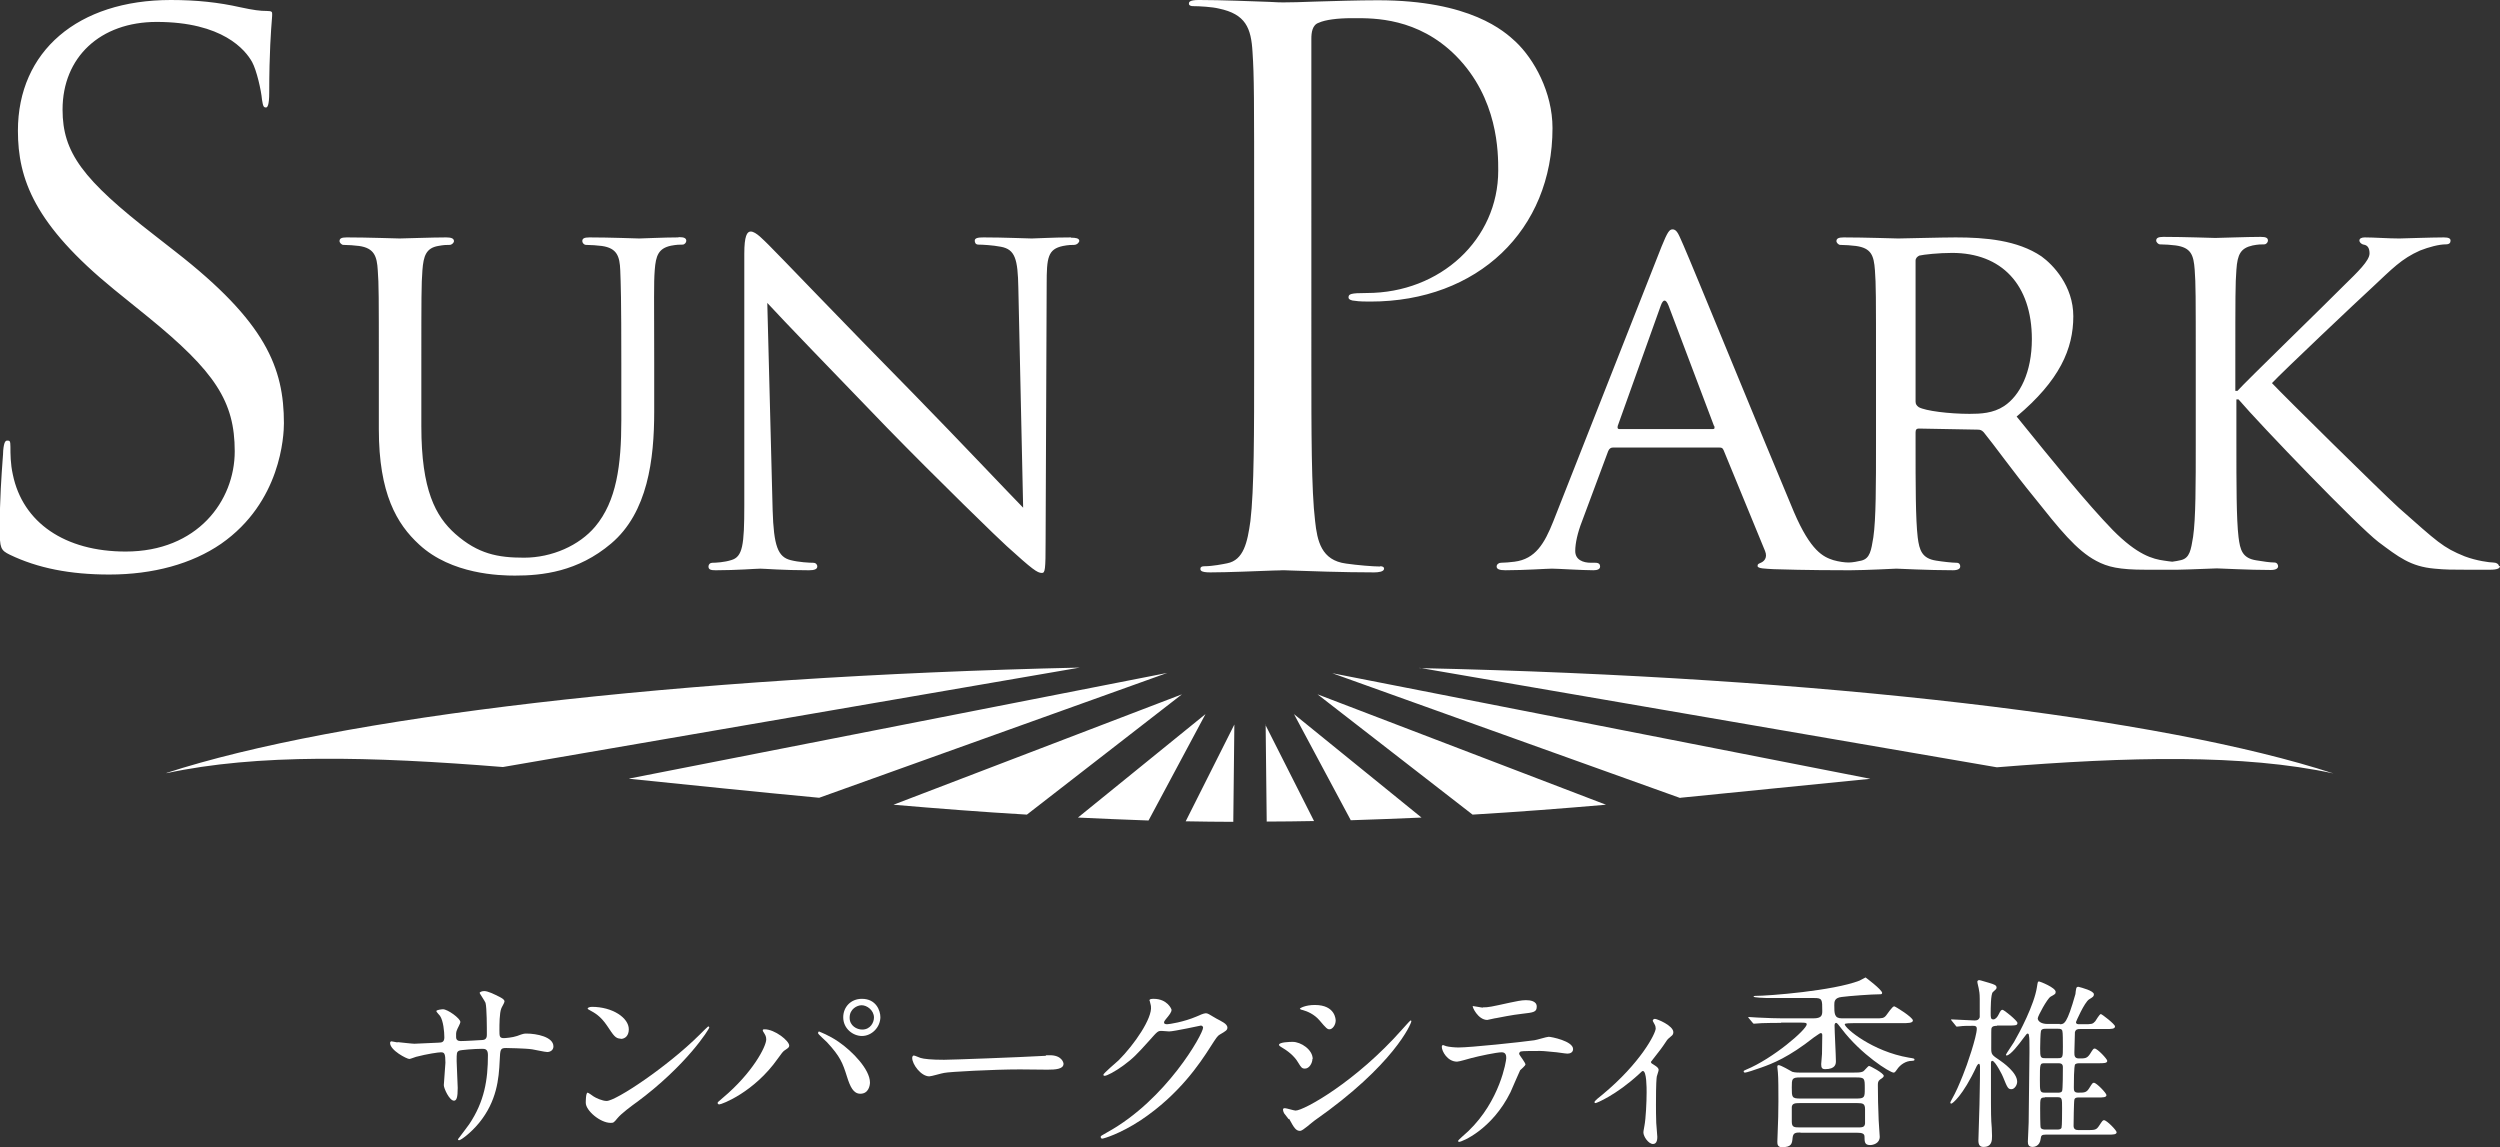 <?xml version="1.0" encoding="UTF-8"?><svg id="a" xmlns="http://www.w3.org/2000/svg" viewBox="0 0 93.51 42.91"><rect x="0" y="0" width="93.51" height="42.91" fill="#333333" stroke="none"/><defs><style>.b{fill:#fff;}</style></defs><path class="b" d="M10.62,15.82c0,.48-.11,2.96-2.35,4.52-1.09.75-2.54,1.15-4.18,1.15-1.47,0-2.68-.24-3.72-.74-.35-.17-.38-.25-.38-.98,0-1.11.07-2.03.11-2.59.01-.13.02-.25.02-.33.03-.33.09-.37.15-.37.09,0,.12,0,.12.23,0,.26,0,.64.09,1.04.37,1.8,1.95,2.88,4.22,2.88,2.68,0,4.08-1.89,4.08-3.75s-.73-2.98-3.25-5.03l-1.26-1.02C1.29,8.4.67,6.7.67,4.89.67,1.92,2.91,0,6.39,0c.97,0,1.79.09,2.59.27.51.11.75.14,1,.14.2,0,.2.04.2.12,0,.03,0,.09-.01.19-.03.38-.1,1.26-.1,2.74,0,.49-.07.56-.12.56-.09,0-.11-.04-.15-.29-.03-.35-.2-1.1-.37-1.41-.25-.45-1.1-1.5-3.57-1.5-2.11,0-3.52,1.32-3.52,3.28,0,1.6.74,2.61,3.44,4.7l.78.61c3.39,2.64,4.06,4.35,4.06,6.43ZM51.62,21.19c-.25,0-.86-.05-1.27-.11-.93-.12-1.08-.85-1.16-1.59-.14-1.16-.14-3.3-.14-6V1.45c0-.22.03-.52.28-.6.24-.11.7-.17,1.23-.17h.12c.7,0,2.35-.02,3.77,1.4,1.59,1.6,1.59,3.63,1.59,4.3,0,2.57-2.16,4.58-4.92,4.58-.62,0-.68.04-.68.17,0,.08.14.12.23.12.15.03.46.03.59.03,4.01,0,6.81-2.67,6.81-6.49,0-1.34-.69-2.58-1.38-3.23-.41-.38-1.68-1.55-5.15-1.55-.76,0-1.64.03-2.36.05-.49.02-.92.03-1.17.03-.07,0-.26,0-.54-.02-.65-.02-1.74-.07-2.63-.07-.37,0-.37.09-.37.14,0,.07.09.09.15.09.25,0,.73.03.97.09,1,.21,1.21.72,1.26,1.64.06.89.06,1.66.06,5.97v5.56c0,2.7,0,4.83-.14,6-.11.79-.25,1.46-.87,1.58-.15.03-.54.11-.85.11-.1,0-.15.03-.15.09s0,.14.37.14c.64,0,1.81-.05,2.37-.07.18,0,.3-.01.32-.01.03,0,.15,0,.34.01.62.02,1.92.07,3.1.07.14,0,.37-.02.37-.14,0-.06-.05-.09-.15-.09ZM25.36,8.88c-.51,0-1.33.04-1.45.04-.1,0-1.1-.04-1.86-.04-.2,0-.27.04-.27.14,0,.06.06.14.14.14.16,0,.45.02.59.04.57.08.67.39.69.91.02.52.04.99.04,3.54v2.07c0,1.68-.18,3.03-.98,3.98-.59.7-1.61,1.16-2.66,1.16-.98,0-1.72-.14-2.57-.89-.74-.66-1.27-1.64-1.27-4.02v-2.3c0-2.55,0-3.01.04-3.54.04-.54.14-.83.59-.91.22-.04.31-.04.43-.04.08,0,.16-.08.16-.14,0-.1-.1-.14-.29-.14-.51,0-1.59.04-1.74.04s-1.19-.04-1.98-.04c-.2,0-.27.04-.27.14,0,.06.08.14.14.14.16,0,.45.02.59.04.57.08.67.39.7.91.04.52.04.99.04,3.54v2.41c0,2.4.67,3.54,1.51,4.31,1.21,1.12,3.02,1.16,3.58,1.16,1.02,0,2.35-.14,3.6-1.2,1.37-1.16,1.61-3.15,1.61-4.93v-1.76c0-2.55-.02-3.01.02-3.54.04-.54.14-.81.61-.91.22-.04.31-.04.43-.04.08,0,.14-.08.14-.14,0-.1-.08-.14-.27-.14ZM40.06,8.88c-.71,0-1.27.04-1.47.04s-1.02-.04-1.8-.04c-.2,0-.33.02-.33.12,0,.06.02.15.14.15.14,0,.53.02.84.08.53.1.63.46.65,1.53l.18,8.23c-.53-.54-2.37-2.49-4.07-4.23-2.66-2.7-5.17-5.33-5.45-5.6-.18-.17-.47-.5-.67-.5-.14,0-.24.17-.24.83v9.41c0,1.49-.06,1.93-.49,2.05-.25.08-.57.1-.71.1-.08,0-.14.06-.14.14,0,.12.1.14.27.14.78,0,1.51-.06,1.67-.06s.84.06,1.82.06c.2,0,.31-.04.31-.14,0-.08-.06-.14-.14-.14-.16,0-.55-.02-.86-.1-.47-.12-.63-.52-.67-1.87l-.2-7.75c.53.58,2.47,2.59,4.47,4.66,1.82,1.87,4.31,4.29,4.49,4.44.96.87,1.14,1,1.31,1,.12,0,.14-.1.14-1.18l.04-9.62c0-.99.04-1.31.61-1.43.2-.04.33-.04.41-.04.12,0,.2-.1.2-.15,0-.1-.14-.12-.31-.12ZM93.51,21.17c0,.08-.08.14-.37.14h-.88c-.49,0-.8,0-1.2-.04-.9-.08-1.35-.44-2.1-1-.78-.6-4.41-4.37-5.23-5.33h-.08v1.6c0,1.58,0,2.88.08,3.55.06.48.14.79.67.87.24.04.51.08.67.08.1,0,.14.08.14.14,0,.08-.08.14-.27.14-.84,0-1.88-.06-2.02-.06-.12,0-.91.04-1.46.05-.04,0-.08,0-.13,0h-1.08c-.98,0-1.41-.1-1.84-.33-.74-.39-1.37-1.18-2.35-2.41-.73-.89-1.49-1.95-1.86-2.4-.08-.08-.12-.1-.24-.1l-2.19-.04c-.08,0-.12.04-.12.14v.39c0,1.58,0,2.86.08,3.54.06.48.16.79.69.87.24.04.61.08.76.08.12,0,.14.08.14.14,0,.08-.08.14-.27.14-.94,0-2.04-.06-2.12-.06-.02,0-1.18.06-1.7.06-.03,0-.05,0-.07,0-.03,0-.06,0-.09,0-.25,0-1.53,0-2.72-.04-.33-.02-.61-.02-.61-.12,0-.08.04-.08.12-.12.1-.04.27-.17.16-.44l-1.55-3.77c-.04-.08-.06-.1-.16-.1h-3.98c-.08,0-.14.04-.18.14l-.98,2.63c-.16.41-.25.81-.25,1.1,0,.33.29.44.59.44h.16c.14,0,.18.06.18.14,0,.1-.1.14-.25.14-.41,0-1.35-.06-1.55-.06-.18,0-1.04.06-1.74.06-.22,0-.33-.04-.33-.14,0-.08.08-.14.16-.14.12,0,.37-.02.51-.04.78-.1,1.12-.68,1.45-1.51l4.05-10.28c.22-.54.29-.64.41-.64.18,0,.24.23.41.6.31.7,3.08,7.48,4.13,9.97.63,1.47,1.1,1.68,1.47,1.8.21.06.42.09.58.09.15,0,.33-.04.47-.07.33-.08.37-.39.45-.87.1-.68.1-1.97.1-3.55v-2.9c0-2.55,0-3.01-.04-3.54-.04-.56-.14-.83-.71-.91-.14-.02-.43-.04-.59-.04-.06,0-.14-.08-.14-.14,0-.1.08-.14.27-.14.78,0,1.94.04,2.04.04.18,0,1.63-.04,2.15-.04,1.1,0,2.31.1,3.21.71.43.31,1.19,1.1,1.19,2.24,0,1.22-.51,2.4-2.12,3.75,1.41,1.74,2.61,3.23,3.6,4.25.92.93,1.49,1.08,1.92,1.14.12.02.22.03.3.04.11-.01.23-.04.33-.06.33-.08.37-.39.45-.87.1-.68.1-1.97.1-3.55v-2.9c0-2.55,0-3.01-.04-3.54-.04-.56-.14-.83-.71-.91-.14-.02-.43-.04-.59-.04-.06,0-.14-.08-.14-.14,0-.1.08-.14.27-.14.78,0,1.84.04,1.94.04.16,0,1.19-.04,1.7-.04.2,0,.27.04.27.14,0,.06-.06.14-.14.14-.12,0-.22,0-.43.04-.45.1-.57.33-.61.91-.04.52-.04.99-.04,3.54v.99h.08c.27-.31,3.35-3.3,4-3.96.49-.48.94-.91.94-1.18,0-.21-.08-.31-.22-.33-.1-.02-.16-.1-.16-.15,0-.08.08-.12.2-.12.35,0,.88.04,1.29.04.1,0,1.23-.04,1.67-.04.18,0,.25.04.25.12s-.04.14-.18.14c-.25,0-.63.1-.96.23-.7.31-1.04.68-1.8,1.39-.43.39-3.37,3.17-3.74,3.57.45.48,4.04,4.02,4.74,4.66,1.45,1.28,1.65,1.49,2.47,1.82.45.17.94.23,1.06.23s.22.06.22.14ZM64.11,15.93l-1.7-4.5c-.1-.25-.2-.25-.29,0l-1.61,4.5c-.02.08,0,.12.06.12h3.49c.08,0,.08-.04.06-.12ZM76,12.69c0-2.05-1.14-3.23-2.98-3.23-.51,0-1.06.06-1.23.1-.08.04-.14.1-.14.19v5.27c0,.1.04.15.12.21.25.14,1.14.25,1.9.25.41,0,.88-.02,1.29-.29.59-.39,1.04-1.26,1.04-2.51Z"/><path class="b" d="M47.33,27.11l1.82,3.6c-.59.01-1.18.02-1.77.02l-.04-3.63ZM55.08,30.47c1.69-.1,3.36-.23,4.99-.37l-10.79-4.13,5.8,4.5ZM53.1,24.98l21.59,3.72c4.94-.4,9.22-.5,12.59.23-6.4-2.09-19.09-3.61-34.18-3.94ZM62.85,29.84c2.46-.24,4.84-.49,7.11-.71l-20.13-3.95,13.02,4.67ZM40.32,30.58c.87.04,1.76.08,2.64.11l2.13-3.98-4.77,3.87ZM46.13,30.74l.04-3.64-1.82,3.62c.59.01,1.18.02,1.78.02ZM33.42,30.1c1.63.14,3.29.27,4.99.37l5.8-4.5-10.79,4.13ZM23.54,29.13c2.27.23,4.64.48,7.1.71l13.02-4.67-20.12,3.95ZM6.23,28.92c3.37-.73,7.64-.63,12.58-.23l21.58-3.72c-15.08.34-27.76,1.86-34.16,3.94ZM50.53,30.68c.89-.03,1.77-.06,2.64-.1l-4.77-3.87,2.13,3.98Z"/><path class="b" d="M14.88,38.98c.11.01.53.06.62.06.14,0,.77-.04.9-.04.14,0,.22-.03.22-.2,0-.22-.04-.62-.16-.8-.02-.03-.14-.15-.14-.18,0-.05.22-.07.25-.07.17,0,.65.34.65.48,0,.05-.12.26-.13.3-.04.08-.03.19-.03.26,0,.11.07.15.17.15.19,0,.64-.03.82-.04.16-.01.16-.14.16-.21,0-.25,0-1-.05-1.18-.02-.06-.22-.35-.22-.37,0-.03.08-.07.17-.07.14,0,.36.11.58.22.07.04.18.09.18.17,0,.05-.11.22-.12.26-.07.17-.07.61-.07.81,0,.23,0,.3.17.3.04,0,.32-.02.49-.08.24-.09.26-.09.36-.09.36,0,1,.12,1,.48,0,.15-.13.21-.23.21-.09,0-.48-.09-.56-.1-.25-.04-.97-.05-.98-.05-.22,0-.22.05-.24.47-.03.69-.11,1.52-.77,2.33-.33.4-.69.65-.75.65-.02,0-.04-.01-.04-.04,0,0,.36-.47.42-.56.57-.85.7-1.66.7-2.59,0-.23-.12-.23-.22-.23-.27,0-.79.04-.86.07-.09.05-.09.08-.09.39,0,.16.04.86.04,1,0,.35-.04.48-.14.48-.17,0-.38-.46-.38-.58,0-.07.06-.77.06-.84,0-.35-.04-.39-.17-.39-.09,0-.51.06-.93.17-.04.01-.21.08-.25.08-.09,0-.72-.32-.72-.6,0-.04.03-.06.05-.06.04,0,.19.04.22.04Z"/><path class="b" d="M23.81,41.23c-.19.14-.56.41-.71.59-.14.17-.15.18-.26.18-.39,0-.93-.46-.93-.75,0-.05,0-.38.07-.38.03,0,.19.12.22.14.09.06.33.17.49.17.35,0,2.27-1.28,3.47-2.47.12-.12.32-.32.33-.32s.04.02.04.04c0,.06-.85,1.42-2.73,2.81ZM23.22,38.85c-.2,0-.27-.12-.51-.48-.25-.37-.46-.48-.66-.59-.03-.01-.07-.04-.07-.06s.06-.06.16-.06c.77,0,1.38.41,1.38.84,0,.22-.12.36-.31.36Z"/><path class="b" d="M28.58,38.64c-.04-.06-.05-.08-.05-.1,0-.04.03-.04.07-.04.38,0,.92.43.92.61,0,.06-.04.09-.13.15-.11.06-.15.14-.3.34-.88,1.25-2.09,1.71-2.19,1.71-.04,0-.06-.04-.06-.05,0-.03.02-.05.2-.2,1.11-.93,1.62-1.92,1.62-2.18,0-.12-.04-.17-.08-.24ZM30.65,38.59s.36.13.72.38c.51.35,1.17,1.03,1.17,1.52,0,.11-.05.42-.36.42-.26,0-.38-.26-.5-.64-.16-.51-.25-.75-.75-1.29-.05-.05-.33-.3-.33-.33,0-.04.01-.07.05-.07ZM32.93,38.04c0,.38-.32.71-.69.71-.33,0-.7-.27-.7-.7,0-.37.27-.69.7-.69.53,0,.69.44.69.69ZM31.78,38.07c0,.3.27.44.47.44.31,0,.44-.27.44-.45,0-.27-.26-.46-.46-.46-.17,0-.45.14-.45.46Z"/><path class="b" d="M39.11,39.47s.12,0,.16,0c.44,0,.51.27.51.32,0,.2-.3.22-.6.22-.17,0-.89-.01-1.03-.01-1,0-2.65.09-2.83.13-.09.01-.48.13-.56.13-.31,0-.64-.45-.64-.69,0-.04.02-.09.06-.09s.21.08.25.09c.12.04.42.07.88.07.24,0,2.76-.09,3.82-.15Z"/><path class="b" d="M42.99,37.43c0-.07.1-.07.16-.07.51,0,.67.38.67.41,0,.09-.07.18-.22.36-.04.05-.06.08-.06.12,0,.06.09.06.12.06.07,0,.61-.08,1.1-.29.09-.04.26-.12.34-.12.07,0,.1.02.4.2.04.02.23.12.27.15.08.05.14.12.14.18,0,.1-.05.13-.29.27-.08.05-.11.09-.36.48-.37.58-1.15,1.76-2.59,2.72-.79.52-1.4.69-1.44.69-.04,0-.06-.03-.06-.07,0-.03.02-.04.25-.17,2.21-1.22,3.58-3.68,3.58-3.91,0-.06-.06-.08-.08-.08-.01,0-1.01.22-1.19.22-.04,0-.24-.02-.28-.02-.14,0-.15.01-.46.36-.44.49-.62.68-.98.94-.3.22-.61.38-.69.38-.04,0-.05-.02-.05-.04,0-.05.48-.46.57-.54.59-.59,1.27-1.58,1.21-2.02,0-.04-.05-.2-.05-.22Z"/><path class="b" d="M49.09,39.61c0,.14-.11.36-.28.36-.11,0-.14-.04-.25-.22-.15-.26-.4-.45-.66-.6-.02-.01-.06-.04-.06-.07,0-.1.41-.11.51-.11.31,0,.75.29.75.64ZM48.2,41.86s-.15-.19-.17-.22c-.02-.04-.04-.09-.04-.14,0-.03.02-.05.07-.05.06,0,.34.09.4.09.31,0,2.26-1.08,3.99-3.04.04-.04.29-.33.31-.33.01,0,.03,0,.03.03,0,.08-.64,1.63-3.63,3.72-.09.06-.43.38-.53.38-.16,0-.23-.12-.41-.45ZM49.96,38.17c0,.17-.12.33-.23.33-.08,0-.12-.03-.38-.34-.2-.23-.45-.33-.62-.38-.03,0-.11-.03-.11-.05s.2-.14.56-.14c.78,0,.78.56.78.59Z"/><path class="b" d="M57.06,39.81c0,.05-.17.19-.2.22-.02.03-.3.69-.36.82-.69,1.4-1.82,1.86-1.92,1.86-.03,0-.04-.01-.04-.04s.33-.31.38-.36c1.19-1.14,1.42-2.63,1.42-2.73,0-.09-.01-.22-.17-.22-.19,0-.85.14-1.15.22-.08.02-.44.13-.52.13-.36,0-.57-.39-.57-.55,0-.04.01-.07.05-.07.01,0,.09.03.11.04.1.03.33.05.46.05.46,0,2.34-.2,2.84-.27.09-.01.46-.13.54-.13.09,0,.91.16.91.46,0,.13-.12.17-.21.17-.08,0-.43-.06-.51-.06-.15-.01-.35-.04-.51-.04-.25,0-.68,0-.73.02-.05.03-.07.07-.05.11,0,.02.23.31.23.38ZM55.46,37.68c.22,0,.3-.02,1.03-.18.19-.04.42-.09.58-.09s.41.03.41.24-.12.22-.55.27c-.37.04-.85.14-.96.16-.04,0-.32.07-.34.07-.35,0-.58-.51-.54-.52.04,0,.33.06.38.06Z"/><path class="b" d="M61.77,39.77c.12.08.27.15.27.25,0,.04-.06.2-.07.25-.01.09-.03.21-.03,1.04,0,.19,0,.42.01.69,0,.07.04.44.04.52,0,.06,0,.27-.16.27-.17,0-.36-.28-.36-.43,0-.03,0-.05.04-.26.05-.26.08-.88.08-1.24,0-.18,0-.8-.14-.8-.02,0-.04.01-.15.12-.85.78-1.58,1.08-1.62,1.08-.04,0-.04-.03-.04-.04,0-.04.22-.22.29-.27,1.44-1.19,2-2.3,2-2.48,0-.04-.01-.11-.05-.17,0-.01-.06-.1-.06-.12,0-.04.04-.07.08-.07.08,0,.69.25.69.5,0,.06-.03.11-.06.13-.14.12-.15.12-.22.23-.16.24-.2.29-.56.75,0,.01.01.04.03.05Z"/><path class="b" d="M66.62,38.26c-.22,0-.45,0-.72.01-.05,0-.25.02-.29.02-.03,0-.04-.01-.05-.03l-.15-.18s-.02-.02-.02-.03.01-.01.03-.01c.05,0,.26.02.31.02.43.02.7.03.93.03h1.17c.3,0,.33-.11.33-.27,0-.44,0-.49-.3-.49s-1.52,0-1.77,0c-.09,0-.5-.02-.5-.05,0-.02.03-.03.06-.03.51,0,2.92-.19,3.9-.57.03-.01.22-.12.23-.12,0,0,.62.46.62.58,0,.05-.05.05-.09.05-.29,0-1.12.06-1.42.1-.28.03-.28.18-.28.31,0,.31,0,.49.28.49h1.26c.25,0,.31,0,.4-.11.05-.06.23-.34.3-.34.04,0,.7.41.7.53,0,.1-.2.1-.41.1h-1.82c-.08,0-.32,0-.32.04,0,.15,1.04,1.02,2.4,1.25.19.03.21.03.21.08,0,.04-.09.04-.1.04-.21,0-.43.13-.56.33-.03.04-.07.11-.12.11-.14,0-1.22-.68-1.94-1.63-.12-.15-.17-.23-.21-.23-.06,0-.06.08-.06.1,0,.21.05,1.13.05,1.33,0,.1-.01.3-.4.3-.12,0-.15-.05-.15-.19,0-.05.03-.32.03-.38,0-.21.01-.48.01-.69,0-.04,0-.09-.06-.09-.03,0-.21.14-.25.16-.95.75-1.55.98-1.97,1.13-.25.09-.56.19-.61.19-.03,0-.05-.02-.05-.05,0-.02.02-.03.09-.06,1-.41,2.27-1.5,2.27-1.7,0-.06-.1-.06-.22-.06h-.74ZM67.35,42.36c-.19,0-.28.01-.3.2-.02.21-.03.35-.4.35-.17,0-.17-.13-.17-.21,0-.04.01-.24.01-.28.02-.43.03-.87.03-1.23s0-.89-.02-1.08c0-.03-.02-.17-.02-.2,0-.03,0-.07.05-.07.08,0,.44.21.51.25.04.01.09.03.32.03h1.92c.19,0,.32,0,.4-.04.05-.02.19-.21.23-.21s.55.27.55.37c0,.04-.03.07-.14.14-.08.06-.08.13-.08.22,0,.47.01.75.03,1.3,0,.1.04.53.04.62,0,.25-.25.31-.36.31-.2,0-.21-.11-.21-.32,0-.12-.12-.14-.26-.14h-2.14ZM69.43,41.09c.32,0,.32-.05.32-.38,0-.37,0-.41-.32-.41h-2.09c-.32,0-.32.05-.32.38,0,.36,0,.41.32.41h2.09ZM69.47,42.17c.18,0,.27,0,.29-.14,0-.04,0-.36,0-.54,0-.21-.08-.23-.29-.23h-2.15c-.18,0-.28.01-.3.14v.55c0,.21.08.22.3.22h2.15Z"/><path class="b" d="M74.71,38.37c-.08,0-.19,0-.22.09-.01.04-.01.12-.01.75,0,.23.02.25.32.45.1.07.65.45.65.8,0,.14-.11.28-.21.28-.13,0-.15-.04-.32-.46,0-.02-.29-.6-.4-.6-.05,0-.05.06-.05.1,0,.21,0,1.24,0,1.48,0,.17,0,.64.03.93,0,.11.01.22.01.3,0,.16,0,.41-.32.41-.13,0-.19-.07-.19-.24,0-.19.04-1.13.04-1.33,0-.21.02-.73.02-1.44,0-.02-.01-.1-.04-.1-.03,0-.07.06-.08.08-.53,1.14-.92,1.41-.95,1.41-.02,0-.04-.01-.04-.03,0-.03.02-.06.04-.1.19-.34.28-.56.43-.93.16-.38.52-1.46.52-1.74,0-.1-.06-.11-.14-.11-.16,0-.39,0-.5.02-.01,0-.08.01-.1.01-.03,0-.04-.02-.06-.05l-.13-.16s-.03-.03-.03-.05.01-.01.02-.01c.12,0,.72.04.86.04.1,0,.16-.03.19-.12,0-.04,0-.6,0-.69,0-.05,0-.21-.03-.34,0-.04-.06-.25-.06-.3,0-.03.03-.06.07-.06.04,0,.31.09.36.1.2.06.29.09.29.18,0,.05-.03.07-.14.17-.08.07-.08.63-.08.78,0,.17,0,.24.1.24.08,0,.16-.1.2-.19.06-.12.09-.17.14-.17.06,0,.56.41.56.49,0,.1-.05.1-.47.1h-.31ZM77.04,38.31c.17,0,.27,0,.59-1.13,0-.03.02-.18.03-.21.01-.05.05-.06.08-.06.12.03.58.15.58.28,0,.08-.03.1-.18.19-.18.12-.49.84-.49.85,0,.08.08.08.11.08h.17c.31,0,.34,0,.44-.11.03-.04.16-.27.21-.27.04,0,.53.38.53.46,0,.1-.14.1-.34.1h-.97c-.07,0-.16,0-.19.12,0,.02-.02.67-.02.75,0,.12,0,.23.17.23.23,0,.3,0,.41-.16.12-.19.13-.21.18-.21.1,0,.47.39.47.46,0,.09-.13.09-.33.09h-.73s-.1,0-.14.04c-.05.05-.05.73-.05.86,0,.11,0,.2.16.2.23,0,.31,0,.41-.16.12-.19.13-.21.18-.21.1,0,.47.39.47.46,0,.09-.13.09-.32.09h-.72c-.05,0-.14,0-.16.08-.02.06-.03.91-.03.98,0,.11.06.16.18.16h.3c.32,0,.37,0,.48-.17.12-.18.13-.2.18-.2.1,0,.47.38.47.45,0,.09-.14.09-.33.09h-2.33c-.13,0-.17.03-.18.15-.03.29-.25.31-.3.31-.16,0-.18-.1-.18-.2,0-.08.03-.59.03-.71,0-.31.03-2.49.03-2.62v-.18c0-.22,0-.36-.02-.46,0-.03-.01-.07-.05-.07-.03,0-.04.02-.17.19-.14.19-.47.63-.62.63-.01,0-.02-.01-.02-.03,0-.02.25-.39.3-.47.21-.36.76-1.4.86-2.06.03-.19.03-.21.08-.21.03,0,.62.23.62.39,0,.08-.03.09-.19.18-.13.08-.48.73-.48.81,0,.1.12.21.36.21h.47ZM76.97,40.87c.06,0,.13,0,.16-.06.03-.05.03-.76.03-.9s-.11-.14-.18-.14h-.49c-.19,0-.19,0-.19.62,0,.43,0,.48.19.48h.48ZM76.51,38.48c-.06,0-.14,0-.17.08-.02.07-.03.5-.03.65,0,.33.01.37.18.37h.49c.18,0,.18-.04.18-.43,0-.2,0-.54-.02-.59-.02-.08-.1-.08-.16-.08h-.47ZM76.49,41.05c-.18,0-.18.04-.18.4,0,.1,0,.68.02.73.03.06.11.07.17.07h.45c.07,0,.14-.01.16-.07.02-.05.02-.61.02-.72,0-.38,0-.42-.18-.42h-.47Z"/></svg>